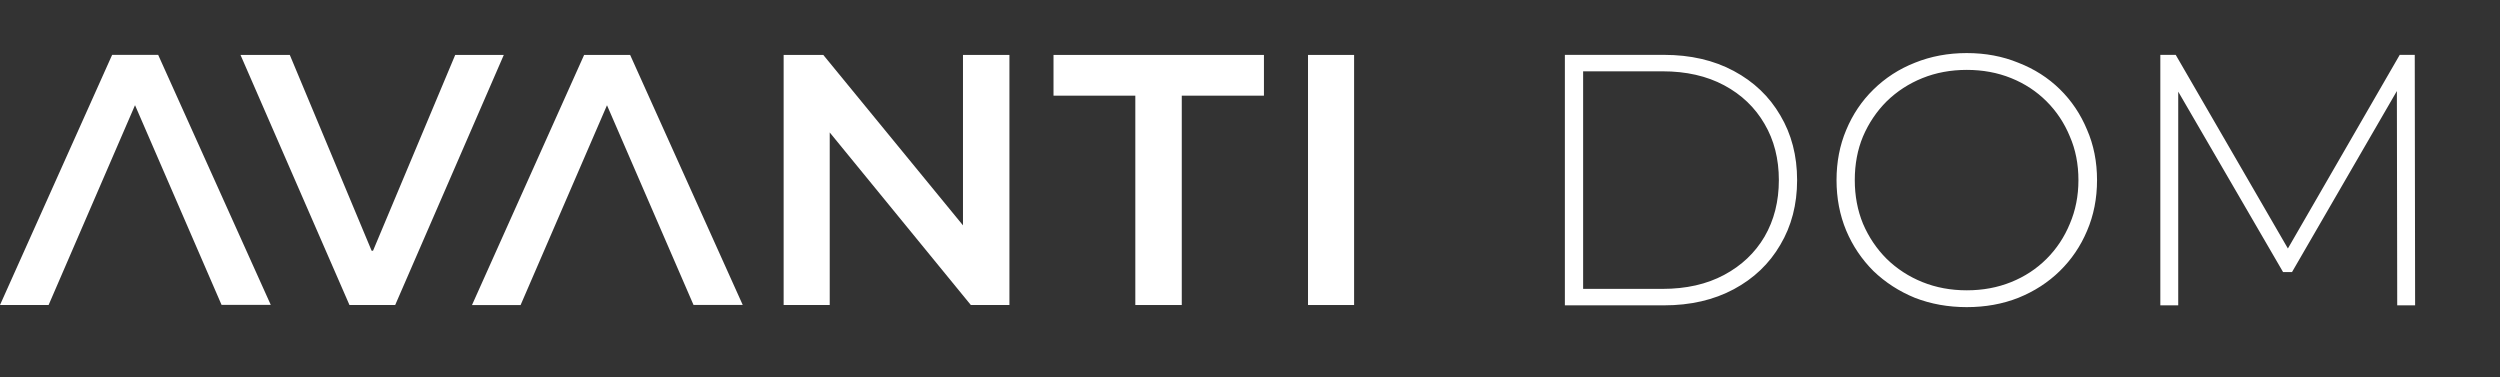 <?xml version="1.0" encoding="UTF-8"?> <svg xmlns="http://www.w3.org/2000/svg" width="517" height="78" viewBox="0 0 517 78" fill="none"><rect x="0" y="0" width="517" height="78" fill="#333333" stroke="none"/> <path d="M323.616 63.145V11.345H344.114C349.59 11.345 354.4 12.454 358.544 14.675C362.688 16.895 365.895 19.953 368.164 23.851C370.483 27.748 371.642 32.212 371.642 37.245C371.642 42.276 370.483 46.741 368.164 50.639C365.895 54.536 362.688 57.594 358.544 59.815C354.4 62.035 349.59 63.145 344.114 63.145H323.616ZM327.39 59.74H343.818C348.702 59.74 352.945 58.779 356.546 56.855C360.147 54.931 362.935 52.291 364.908 48.937C366.881 45.532 367.868 41.635 367.868 37.245C367.868 32.854 366.881 28.981 364.908 25.627C362.935 22.223 360.147 19.558 356.546 17.634C352.945 15.71 348.702 14.748 343.818 14.748H327.39V59.74ZM406.731 63.514C402.883 63.514 399.306 62.873 396.001 61.59C392.745 60.258 389.883 58.408 387.417 56.041C384.999 53.623 383.125 50.836 381.793 47.678C380.461 44.472 379.795 40.994 379.795 37.245C379.795 33.495 380.461 30.042 381.793 26.884C383.125 23.678 384.999 20.89 387.417 18.523C389.883 16.105 392.745 14.255 396.001 12.973C399.306 11.64 402.883 10.975 406.731 10.975C410.579 10.975 414.131 11.64 417.387 12.973C420.692 14.255 423.553 16.081 425.971 18.448C428.388 20.817 430.263 23.604 431.595 26.811C432.976 29.968 433.667 33.446 433.667 37.245C433.667 41.043 432.976 44.546 431.595 47.752C430.263 50.91 428.388 53.672 425.971 56.041C423.553 58.408 420.692 60.258 417.387 61.59C414.131 62.873 410.579 63.514 406.731 63.514ZM406.731 60.036C410.036 60.036 413.095 59.469 415.907 58.334C418.719 57.2 421.161 55.596 423.233 53.525C425.305 51.453 426.908 49.035 428.043 46.273C429.227 43.51 429.819 40.501 429.819 37.245C429.819 33.939 429.227 30.93 428.043 28.216C426.908 25.454 425.305 23.037 423.233 20.965C421.161 18.892 418.719 17.289 415.907 16.154C413.095 15.02 410.036 14.453 406.731 14.453C403.425 14.453 400.367 15.02 397.555 16.154C394.743 17.289 392.276 18.892 390.155 20.965C388.083 23.037 386.455 25.454 385.271 28.216C384.136 30.93 383.569 33.939 383.569 37.245C383.569 40.501 384.136 43.51 385.271 46.273C386.455 49.035 388.083 51.453 390.155 53.525C392.276 55.596 394.743 57.2 397.555 58.334C400.367 59.469 403.425 60.036 406.731 60.036ZM446.757 63.145V11.345H449.939L473.989 52.858H472.287L496.263 11.345H499.371L499.445 63.145H495.745L495.671 17.043H496.707L473.989 56.263H472.139L449.347 17.043H450.457V63.145H446.757Z" fill="white"></path> <path d="M0 63.077H10.051L27.922 21.751L45.815 63.042H55.991L32.709 11.345H23.191L0 63.077Z" fill="white"></path> <path d="M81.725 63.077H72.269L49.735 11.36H59.931L76.849 51.847H77.145L94.137 11.36H104.185L81.725 63.077Z" fill="white"></path> <path d="M171.587 63.077H162.056V11.36H170.257L199.144 46.601V11.36H208.749V63.077H200.77L171.587 27.392V63.077Z" fill="white"></path> <path d="M217.866 11.36H261.382V19.783H244.389V63.077H234.785V19.783H217.866V11.36Z" fill="white"></path> <path d="M280.027 63.077H270.496V11.36H280.027V63.077Z" fill="white"></path> <path d="M97.605 63.092H107.656L125.527 21.766L143.419 63.058H153.595L130.313 11.36H120.796L97.605 63.092Z" fill="white"></path> </svg> 